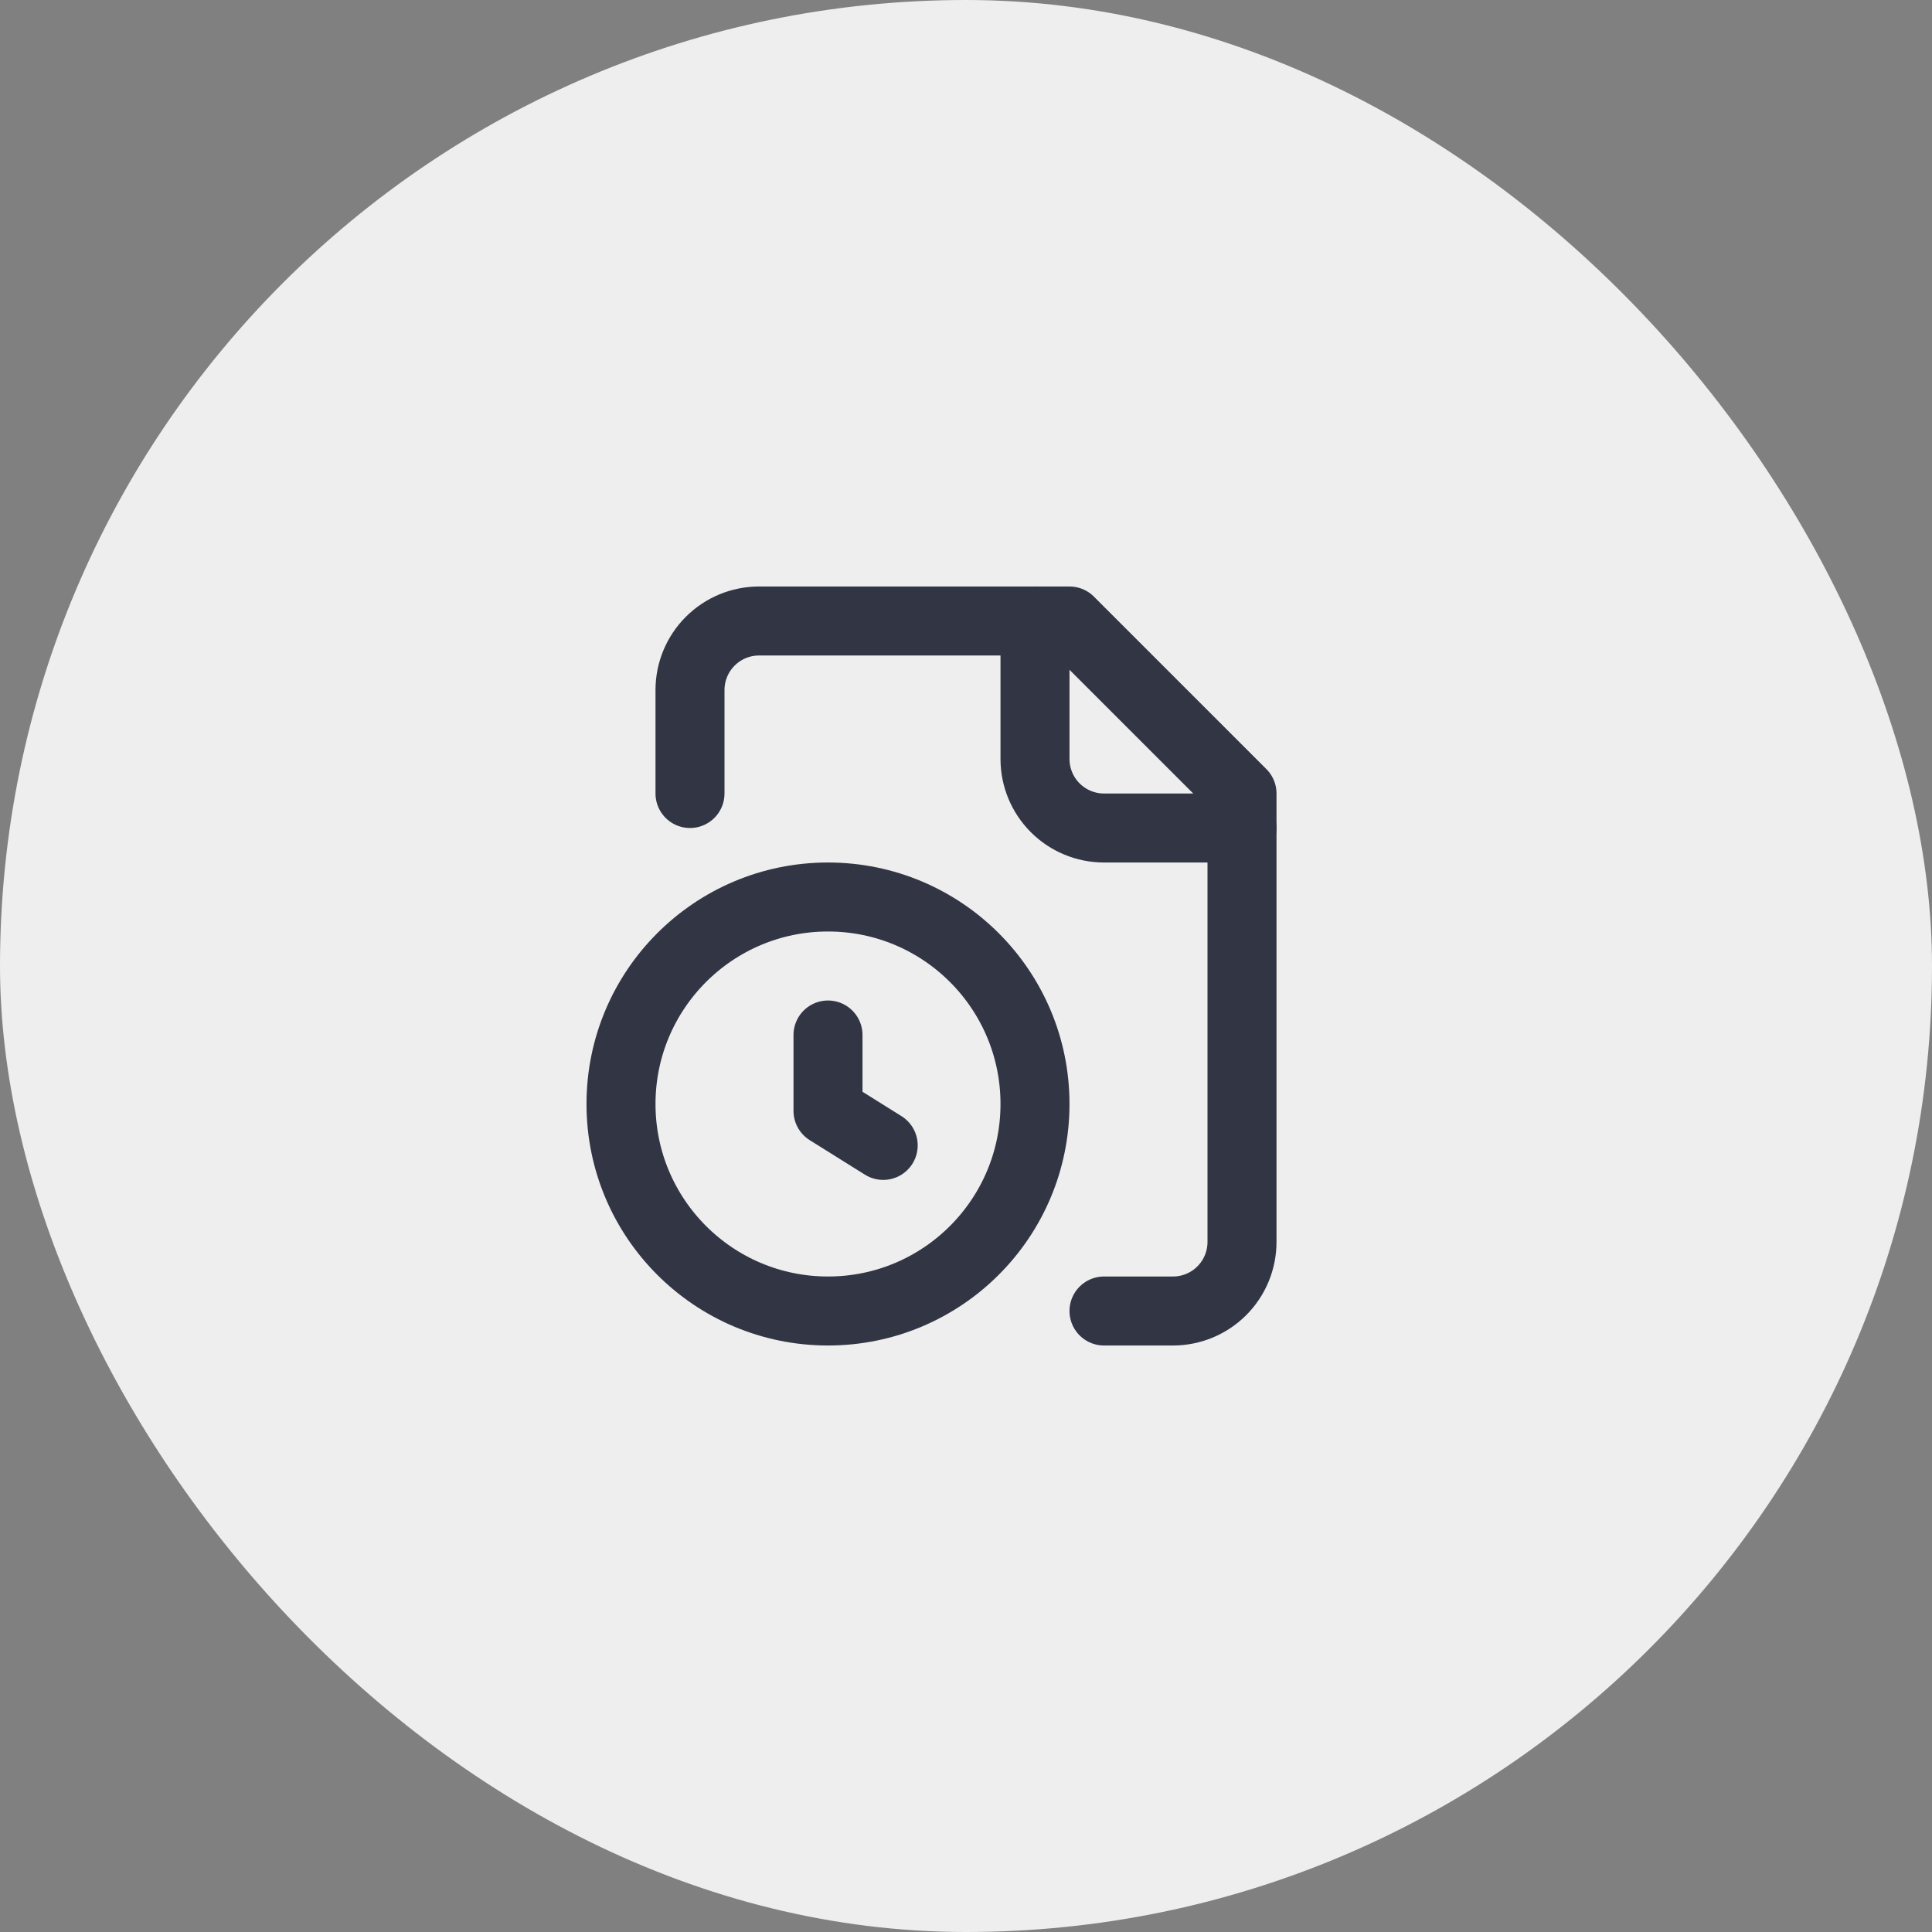 <?xml version="1.0" encoding="UTF-8"?> <svg xmlns="http://www.w3.org/2000/svg" width="56" height="56" viewBox="0 0 56 56" fill="none"><rect x="0" y="0" width="56" height="56" fill="#808080" stroke="none"/><rect width="56" height="56" rx="28" fill="#EEEEEE"></rect><path d="M30 18V22C30 22.53 30.211 23.039 30.586 23.414C30.961 23.789 31.47 24 32 24H36" stroke="#323544" stroke-width="2" stroke-linecap="round" stroke-linejoin="round"></path><path d="M32 38H34C34.53 38 35.039 37.789 35.414 37.414C35.789 37.039 36 36.53 36 36V23L31 18H22C21.47 18 20.961 18.211 20.586 18.586C20.211 18.961 20 19.47 20 20V23M24 30V32.2L25.6 33.2" stroke="#323544" stroke-width="2" stroke-linecap="round" stroke-linejoin="round"></path><path d="M24 38C27.314 38 30 35.314 30 32C30 28.686 27.314 26 24 26C20.686 26 18 28.686 18 32C18 35.314 20.686 38 24 38Z" stroke="#323544" stroke-width="2" stroke-linecap="round" stroke-linejoin="round"></path></svg> 